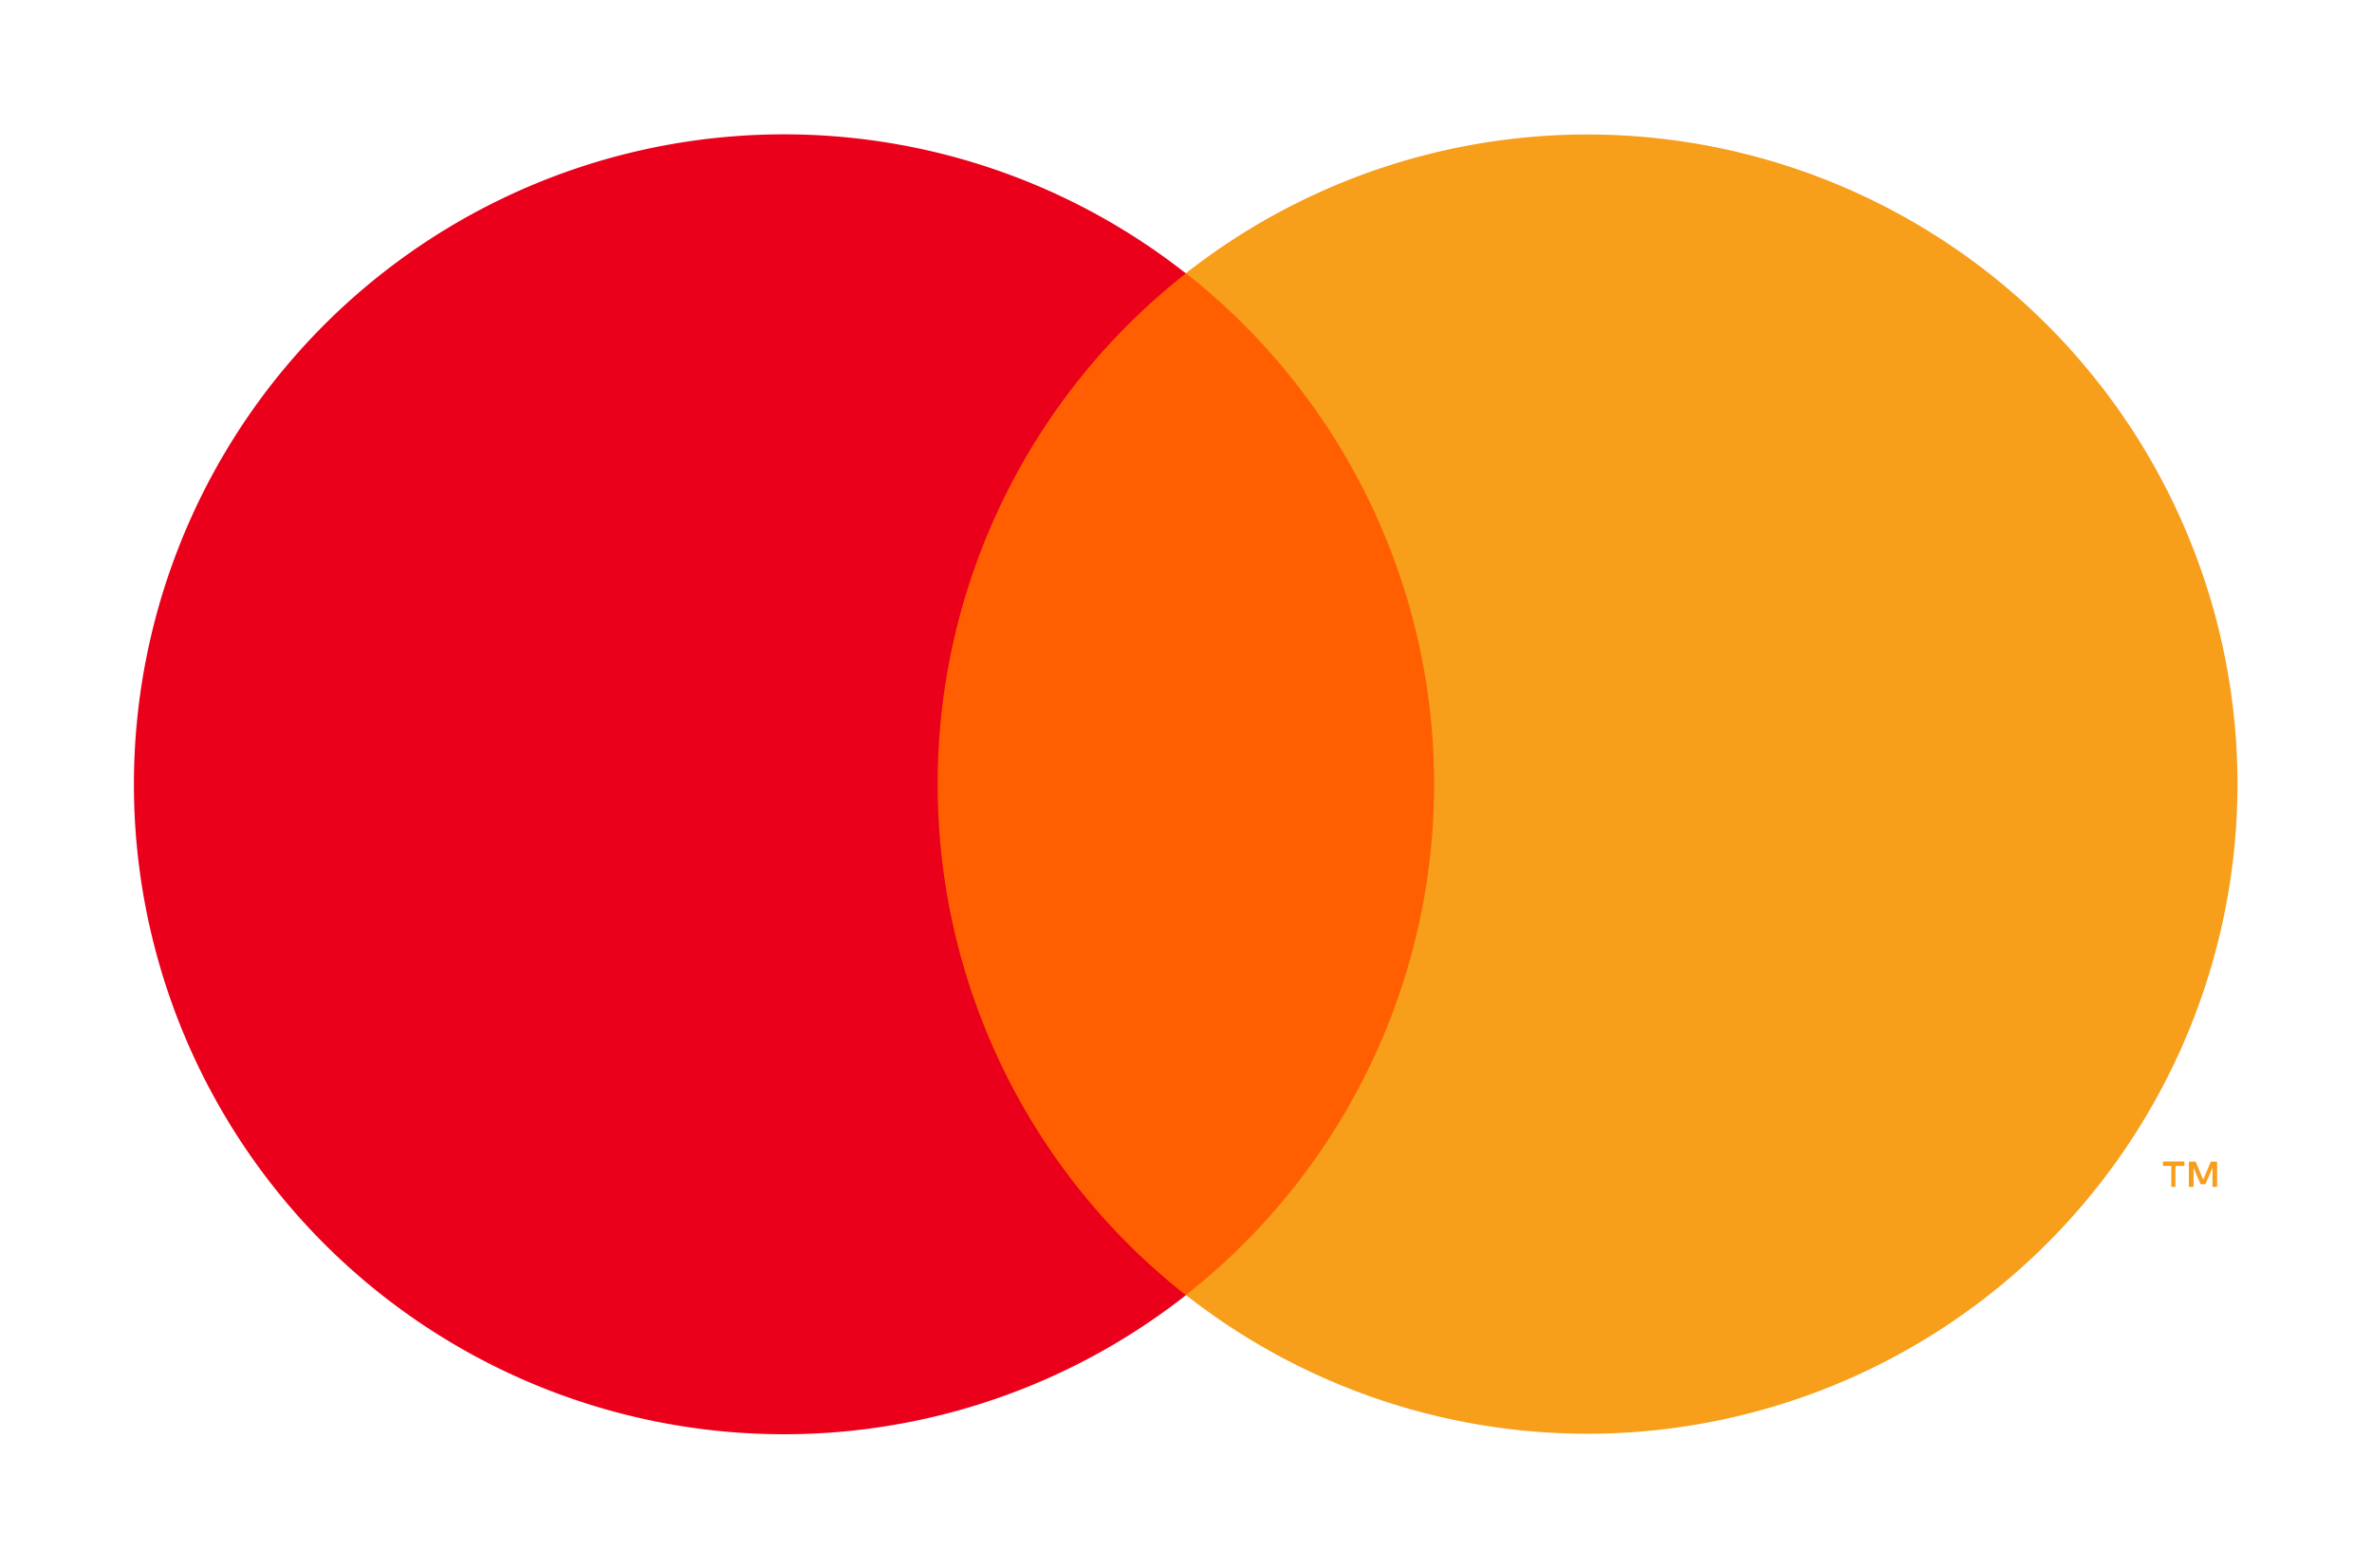 <svg xmlns="http://www.w3.org/2000/svg" width="54" height="35.715" viewBox="0 0 54 35.715"><g opacity="0"><rect width="54" height="35.715" fill="#fff"/></g><rect width="14.245" height="23.266" transform="translate(19.88 6.222)" fill="#ff5f00"/><path d="M25.732,22.248a14.771,14.771,0,0,1,5.651-11.631,14.8,14.8,0,1,0,0,23.266,14.771,14.771,0,0,1-5.651-11.635Z" transform="translate(-4.385 -4.391)" fill="#eb001b"/><path d="M120.094,64.935v-.477h.205v-.1h-.489v.1H120v.477Zm.949,0V64.36H120.9l-.173.411-.173-.411H120.4v.575h.107V64.5l.16.374h.111l.16-.374v.436Z" transform="translate(-70.569 -37.909)" fill="#f79e1b"/><path d="M89.63,22.24A14.8,14.8,0,0,1,65.69,33.871a14.8,14.8,0,0,0,0-23.266A14.8,14.8,0,0,1,89.63,22.236Z" transform="translate(-38.692 -4.383)" fill="#f79e1b"/></svg>
